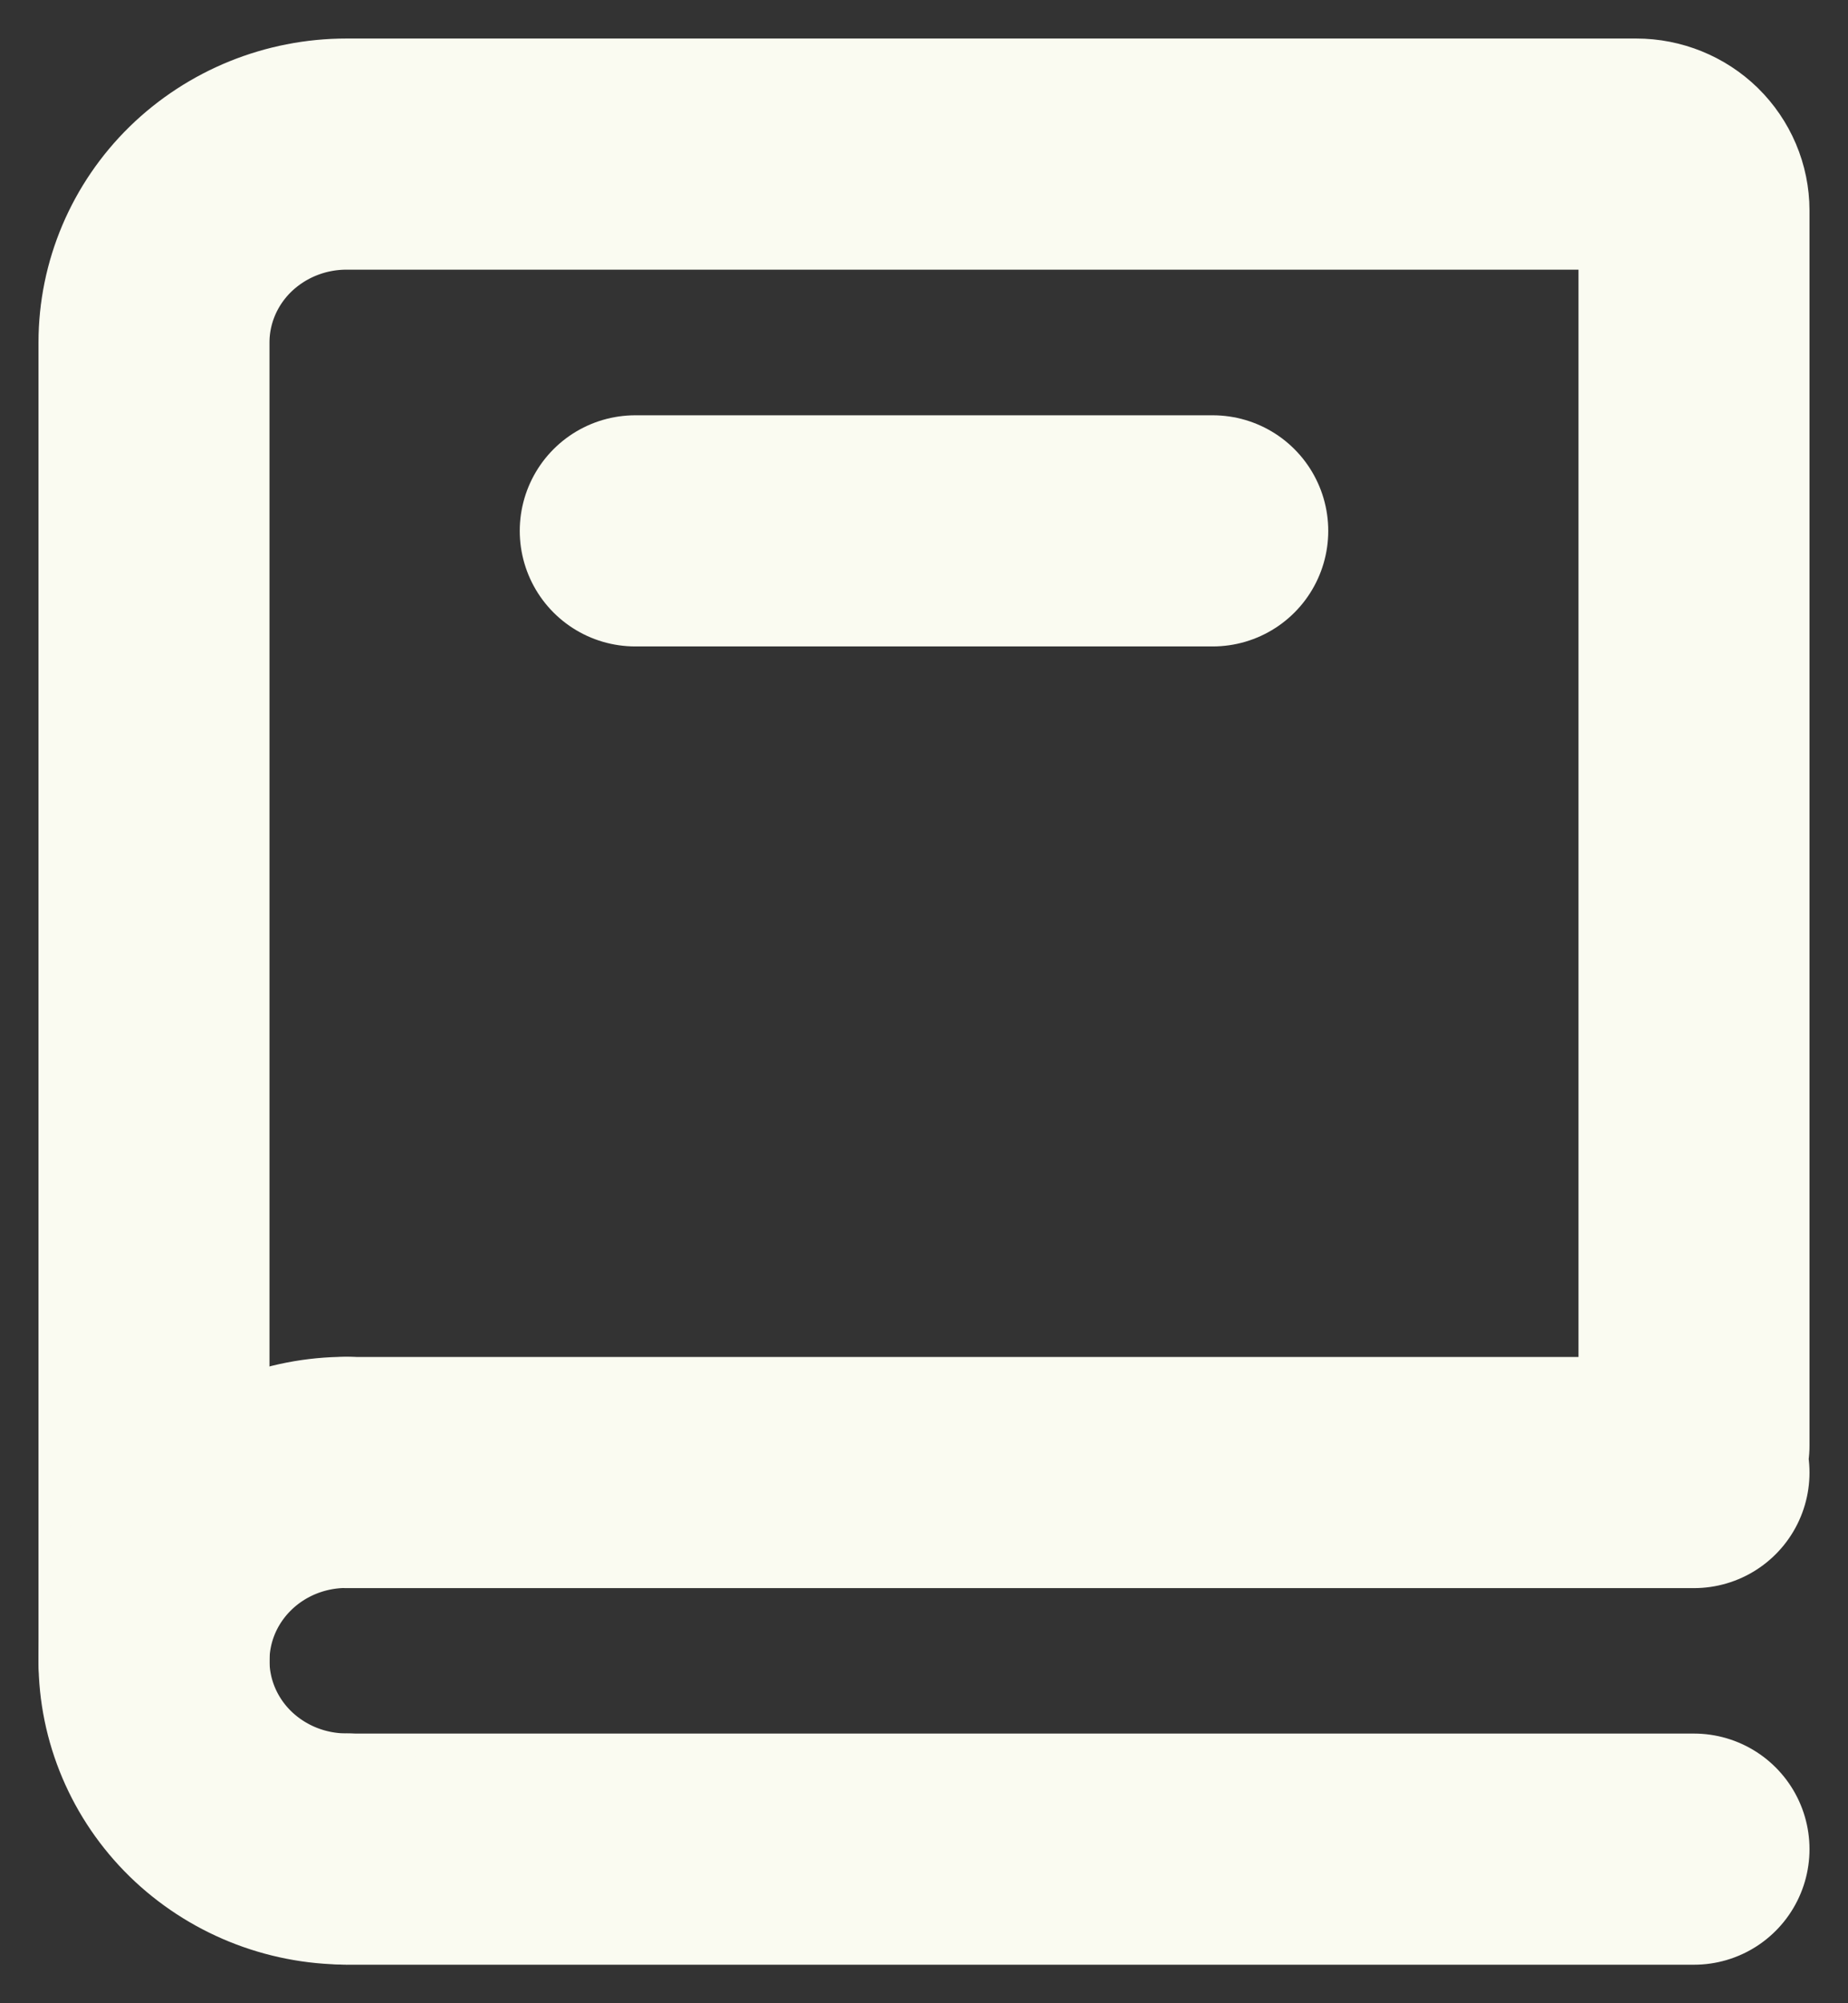 <svg width="12" height="13" viewBox="0 0 12 13" fill="none" xmlns="http://www.w3.org/2000/svg">
<rect x="0" y="0" width="12" height="13" fill="#333333" stroke="none"/>
<path d="M1 10.778V2.222C1 1.898 1.132 1.587 1.366 1.358C1.601 1.129 1.918 1 2.25 1H10.625C10.725 1 10.82 1.039 10.89 1.107C10.96 1.176 11 1.269 11 1.367V9.381M2.25 9.556H11M2.25 12H11" stroke="#FAFBF1" stroke-width="1.5" stroke-linecap="round"/>
<path d="M2.25 11.999C1.918 11.999 1.601 11.87 1.366 11.641C1.132 11.412 1 11.101 1 10.777C1 10.453 1.132 10.142 1.366 9.913C1.601 9.683 1.918 9.555 2.25 9.555" stroke="#FAFBF1" stroke-width="1.5" stroke-linecap="round" stroke-linejoin="round"/>
<path d="M4.125 3.445H7.875" stroke="#FAFBF1" stroke-width="1.5" stroke-linecap="round"/>
</svg>
